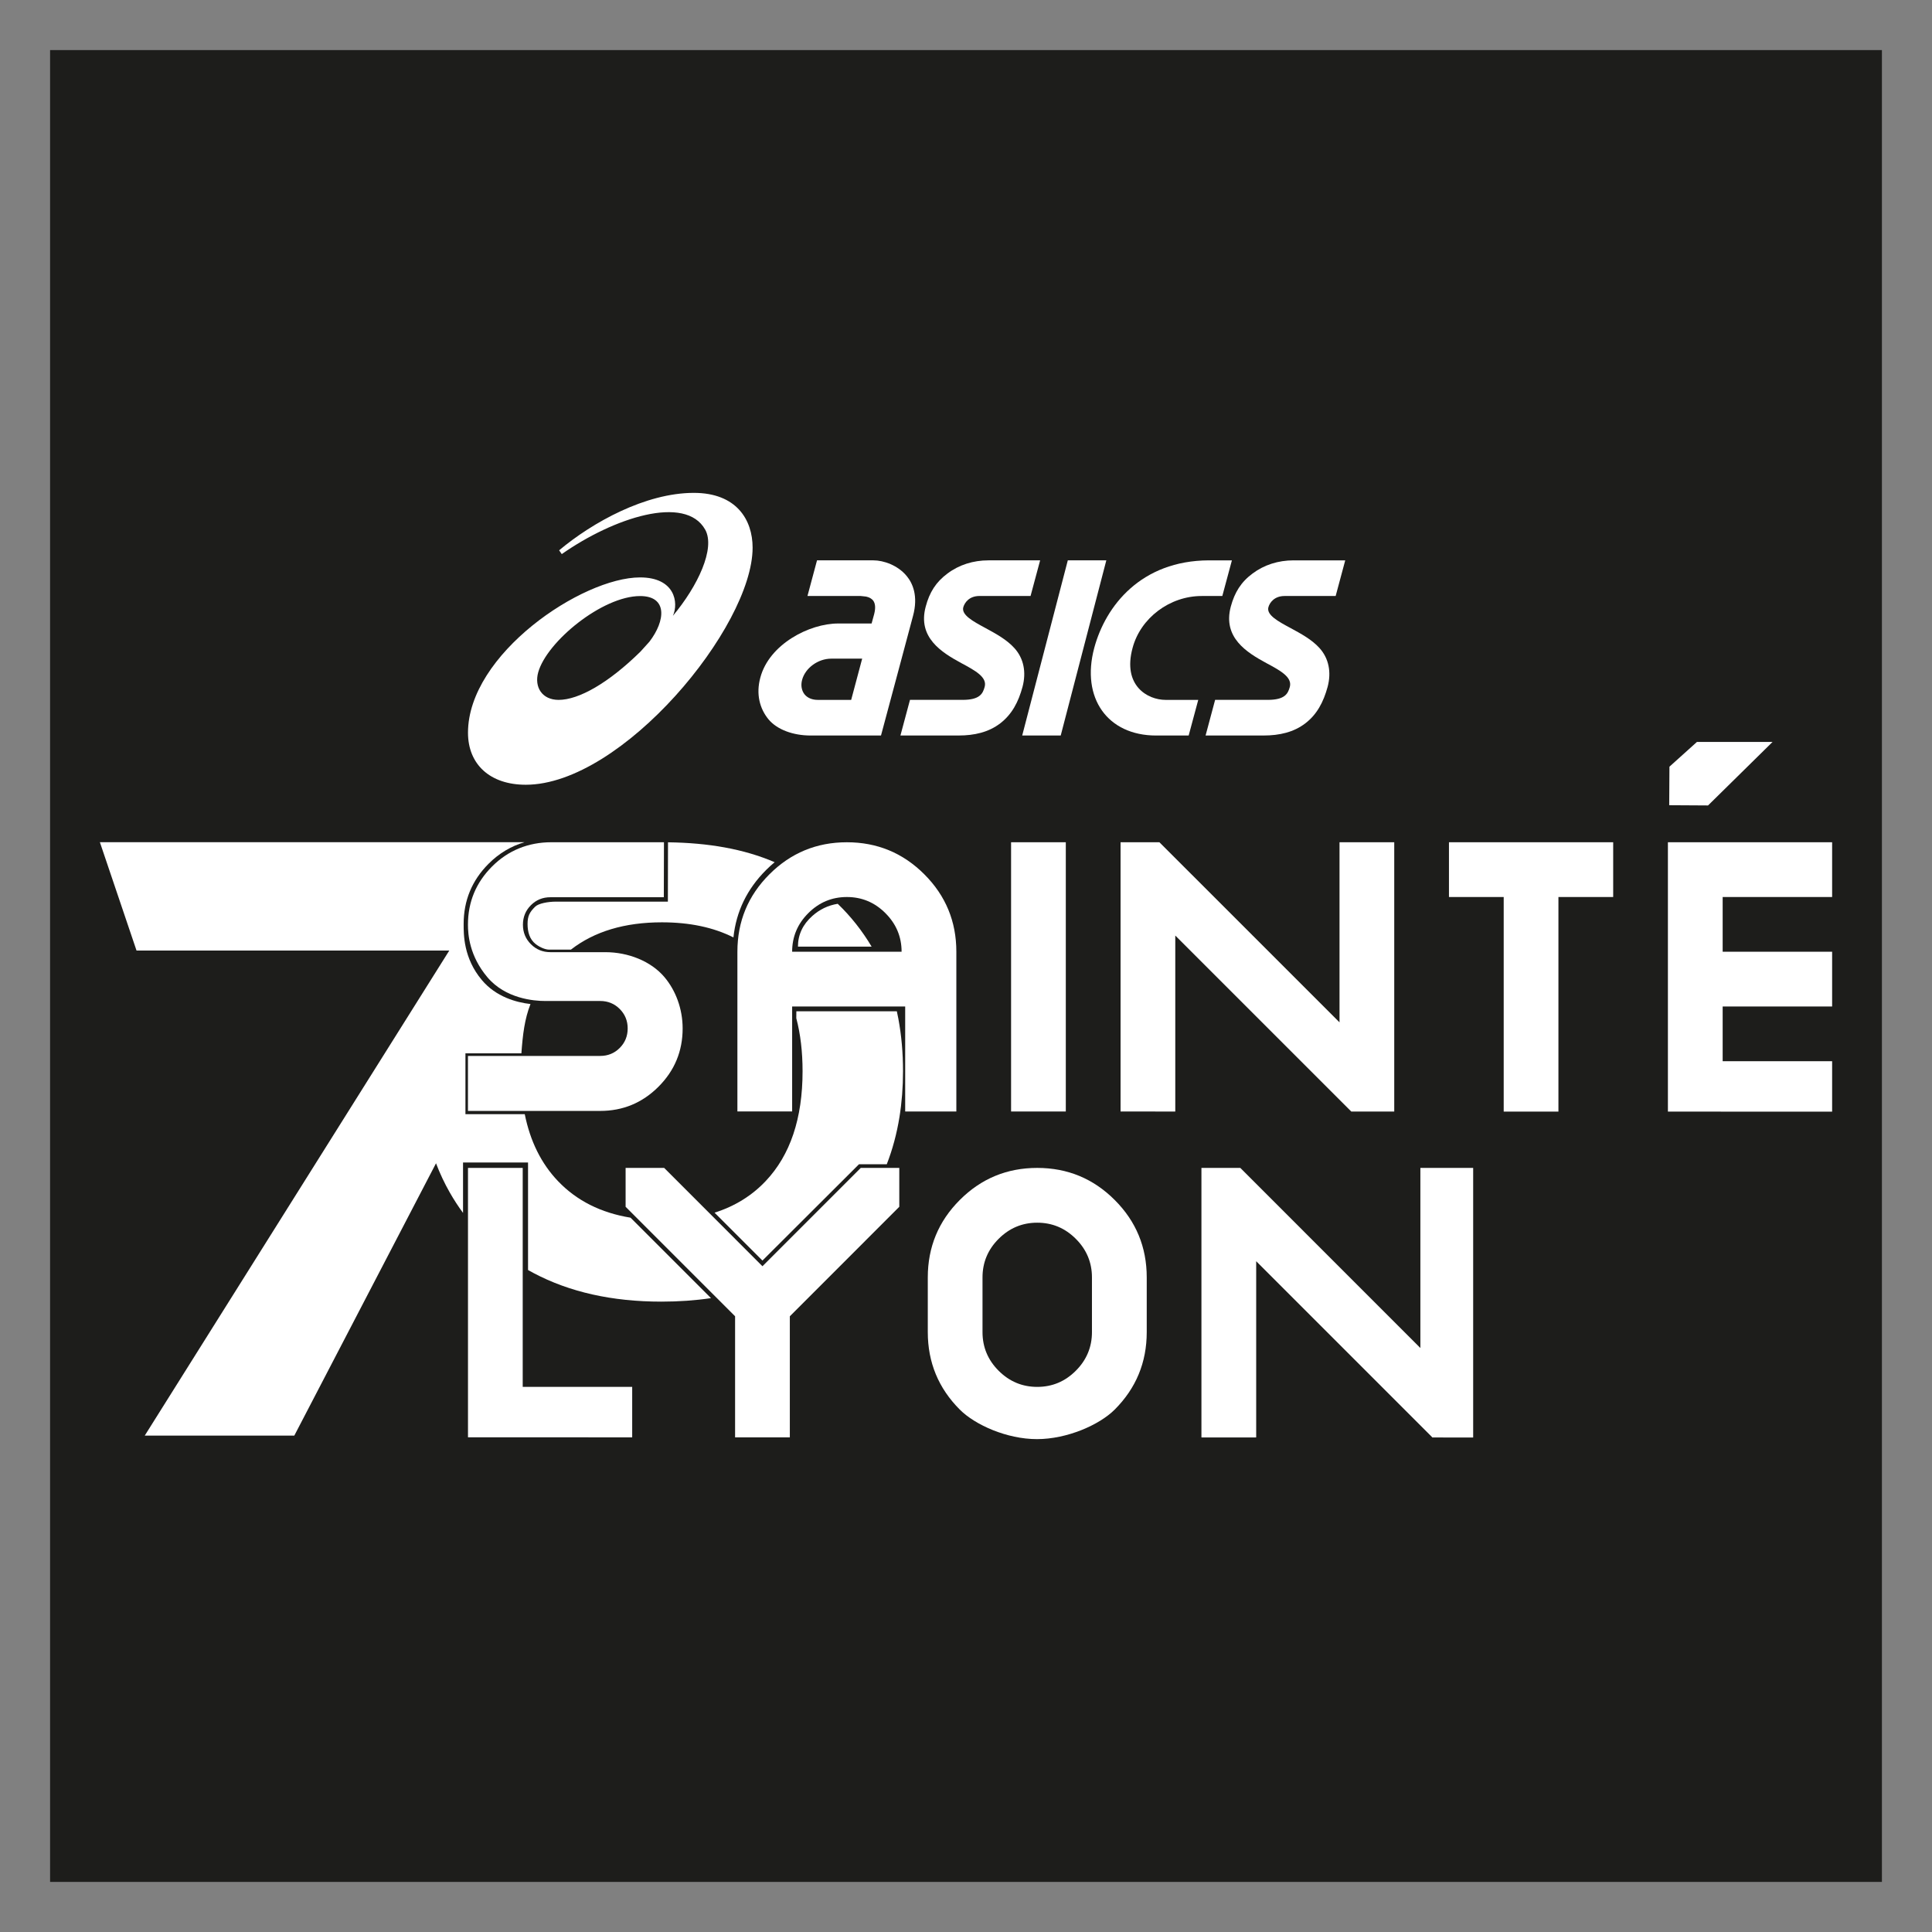 <?xml version="1.0" encoding="UTF-8"?>
<svg id="Calque_1" data-name="Calque 1" xmlns="http://www.w3.org/2000/svg" viewBox="0 0 1080 1080">
  <rect x="0" y="0" width="1080" height="1080" fill="#808080" stroke="none"/>
  <defs>
    <style>
      .cls-1 {
        fill: #1d1d1b;
      }

      .cls-1, .cls-2 {
        stroke-width: 0px;
      }

      .cls-2 {
        fill: #fff;
      }
    </style>
  </defs>
  <rect class="cls-1" x="28" y="28" width="1024" height="1024"/>
  <g>
    <g>
      <path class="cls-2" d="M468.3,505.23c-5.35.85-10.07,3.11-14.19,6.78-5.37,4.78-8.05,10.5-8.05,17.16h41.18c-5.31-8.93-11.62-16.9-18.94-23.94Z"/>
      <path class="cls-2" d="M299.52,527.8c-3.46-2.65-4.61-6.84-4.61-11.28s1.16-6.65,4.26-9.69c1.84-1.81,7.16-2.81,11.61-2.81h62.57l.07-32.09v-1.08c22.57.3,42.27,3.69,59.62,11.12-1.63,1.35-3.22,2.8-4.77,4.35-10.67,10.65-16.75,23.22-18.27,37.7-11.18-5.63-24.5-8.44-39.96-8.44-20.82,0-37.77,5.09-50.88,15.25h-12.38c-1.61,0-4.61-1-7.26-3.03Z"/>
      <path class="cls-2" d="M352.48,680.69l44.97,44.97c-8.78,1.31-18.03,1.96-27.74,1.96-27.52,0-51.35-5.33-71.5-16.01-1.02-.54-2.03-1.09-3.03-1.66v-60.12h-36.34v28.19c-2.65-3.59-5.11-7.37-7.37-11.33-2.99-5.22-5.56-10.69-7.73-16.41l-79.22,152.23h-83.6l170.23-271.14H76.32l-20.49-60.59h237.42c-7.49,2.18-14.27,6.2-20.11,12.04-9.31,9.32-13.96,20.56-13.96,33.7,0,5.74-.13,19.06,10.16,31.31,7.95,9.47,19.3,12.52,27.2,13.44-3.29,8.44-4.31,16.96-5.08,27.56h-31.28v34h33.16c3.05,15.17,9.24,27.64,18.58,37.42,10.42,10.91,23.93,17.72,40.56,20.44Z"/>
      <path class="cls-2" d="M504.79,598.81c0,8.94-.67,17.5-1.99,25.68-1.51,9.28-3.87,18.06-7.09,26.34h-15.54l-53.96,53.83-26.77-26.77c11.28-3.57,20.81-9.45,28.56-17.64,13.76-14.54,20.64-35.01,20.64-61.44,0-10.89-1.17-20.77-3.51-29.64l.04-3.84h56.17c.3,1.36.58,2.73.84,4.11,1.74,9.26,2.61,19.06,2.61,29.37Z"/>
    </g>
    <path class="cls-2" d="M610.41,744.68c0,8.35-3,15.55-9.02,21.57-6.02,6.03-13.21,9.03-21.57,9.03s-15.55-3-21.58-9.03c-6.01-6.01-9.01-13.21-9.01-21.57v-30.6c0-8.36,3-15.55,9.01-21.56,6.03-6.03,13.22-9.03,21.58-9.03s15.55,3,21.57,9.03c6.02,6.01,9.02,13.2,9.02,21.56v30.6ZM623.11,670.78c-11.92-11.93-26.36-17.91-43.29-17.91s-31.36,5.98-43.28,17.91c-11.93,11.93-17.9,26.36-17.9,43.29v30.6c0,16.93,5.97,31.36,17.9,43.31,8.52,8.53,26.25,16.5,43.13,16.5s34.91-7.97,43.44-16.5c11.94-11.94,17.92-26.37,17.92-43.31v-30.6c0-16.93-5.97-31.36-17.92-43.29"/>
    <polygon class="cls-2" points="794 652.87 794 753.55 693.34 652.87 671.61 652.87 671.61 803.32 671.64 803.54 702.15 803.54 702.22 803.32 702.22 705.03 800.5 803.32 800.65 803.56 823.51 803.57 823.51 652.87 794 652.87"/>
    <polygon class="cls-2" points="565.2 621.27 565.2 621.33 595.75 621.33 595.79 621.27 595.79 470.83 565.2 470.83 565.2 621.27"/>
    <polygon class="cls-2" points="748.8 571.5 648.12 470.83 626.4 470.83 626.4 621.27 626.41 621.34 656.95 621.35 656.99 621.27 656.99 522.98 755.29 621.27 755.35 621.37 779.37 621.37 779.39 621.27 779.39 470.83 748.8 470.83 748.8 571.5"/>
    <polygon class="cls-2" points="809.98 501.44 840.58 501.44 840.58 621.27 840.58 621.38 871.15 621.39 871.19 621.27 871.17 621.27 871.17 501.44 901.78 501.44 901.78 470.83 809.98 470.83 809.98 501.44"/>
    <polygon class="cls-2" points="932.37 621.27 932.4 621.4 1024.15 621.41 1024.17 621.27 1024.17 593.23 962.98 593.23 962.98 562.63 1024.17 562.63 1024.17 532.03 962.98 532.03 962.98 501.44 1024.17 501.44 1024.17 470.83 932.37 470.83 932.37 621.27"/>
    <polygon class="cls-2" points="990.88 414.74 948.61 414.74 933.23 428.58 933.1 450.12 954.81 450.25 990.88 414.74"/>
    <path class="cls-2" d="M312.29,391.24c-9.28,0-13.73-7.15-11.42-15.44,4.84-17.17,35.85-42.6,56.96-42.6,15.42,0,14.24,13.76,5.19,25.52l-4.98,5.52c-17.91,17.62-34.53,27-45.76,27M387.85,275.52c-26.96,0-56.64,16.46-75.29,32.1l1.47,2.13c28.92-20.29,69.08-33.46,80.17-13.69,5.82,10.44-4.1,31.54-18.04,48.18,3.31-7.34,1.13-21.46-18.35-21.46-32.44,0-96.2,42.93-96.2,86.82,0,17.62,12.22,29.08,32.31,29.08,53.82,0,126.79-88.21,126.79-132.53,0-15.59-9.01-30.63-32.86-30.63"/>
    <path class="cls-2" d="M723.1,313.24c-8.53,0-16.44,2.52-22.87,7.33-6.49,4.79-10.06,10.56-12.21,18.53-4.62,17.27,8.92,25.63,19.85,31.55,7.85,4.2,14.57,7.86,13.16,13.3-1.06,3.85-2.75,7.28-12.39,7.28h-29.38l-5.33,19.92h32.52c8.7,0,16.76-1.81,23.25-6.81,6.51-4.98,10.15-11.94,12.46-20.43,2.14-8.11.69-15.8-4.52-21.61-4.31-4.81-10.58-8.15-16.07-11.14-7.06-3.78-13.65-7.34-12.54-11.68.73-2.66,3.37-6.31,9.06-6.31h28.55l5.35-19.92h-28.87Z"/>
    <path class="cls-2" d="M552.53,313.24c-8.5,0-16.44,2.52-22.85,7.33-6.48,4.79-10.1,10.56-12.2,18.53-4.67,17.27,8.95,25.63,19.85,31.55,7.82,4.2,14.59,7.86,13.11,13.3-1.05,3.85-2.75,7.28-12.34,7.28h-29.41l-5.34,19.92h32.57c8.7,0,16.76-1.81,23.23-6.81,6.5-4.98,10.18-11.94,12.46-20.43,2.15-8.11.69-15.8-4.52-21.58-4.34-4.84-10.58-8.18-16.08-11.18-7.01-3.78-13.65-7.34-12.53-11.68.76-2.66,3.35-6.31,9.05-6.31h28.56l5.35-19.92h-28.91Z"/>
    <polygon class="cls-2" points="596.91 313.24 571.42 411.15 592.95 411.15 618.44 313.24 596.91 313.24"/>
    <path class="cls-2" d="M675.78,313.24c-37.93.14-57.77,25.44-64.1,48.99-7.44,27.91,7.38,48.93,34.59,48.93h18.2l5.36-19.92h-18.24c-10.15,0-24.17-8.02-18.48-29.01,4.45-16.76,20.75-29.06,38.63-29.06h11.54l5.36-19.92h-12.86Z"/>
    <path class="cls-2" d="M457.13,391.24c-3.14,0-5.75-1.1-7.36-3.07-1.67-2.1-2.22-5.06-1.39-8.11,1.77-6.66,8.92-11.87,16.29-11.87h17.29l-6.15,23.06h-18.68ZM506.9,322.07c-4.95-6.08-12.95-8.83-18.66-8.83h-31.52l-5.34,19.92h29.67l2.84.3s2.77.33,4.27,2.33c1.2,1.71,1.35,4.22.5,7.53l-1.43,5.22h-18.71c-16.06,0-38.5,11.56-43.48,30.21-2.53,9.28-.34,17.36,4.51,23.31,4.81,5.83,13.84,9.1,23.61,9.1h39.32l10.33-38.53,7.58-28.35c3.01-11.15-.23-18.25-3.49-22.21"/>
    <path class="cls-2" d="M442.81,532.03c0-8.36,3-15.55,9.02-21.56,6.02-6.03,13.2-9.03,21.57-9.03s15.56,3,21.57,9.03c6.01,6.01,9.03,13.2,9.03,21.56h-61.19ZM516.7,488.74c-11.93-11.93-26.37-17.91-43.3-17.91s-31.36,5.98-43.29,17.91c-11.95,11.93-17.9,26.36-17.9,43.29v89.28h30.56s.04-.03.04-.03v-58.64h63.19v58.64l.02.04h28.55s.03-.04.03-.04v-89.24c0-16.93-5.96-31.36-17.9-43.29"/>
    <path class="cls-2" d="M371.1,501.56h-63.42c-4.3,0-7.94,1.48-10.9,4.45-2.97,2.97-4.46,6.61-4.46,10.91s1.48,7.92,4.46,10.9c2.96,2.97,6.6,4.45,10.9,4.45h30.72c12.69,0,25.47,4.99,33.03,13.94h0c6.21,7.35,10.17,17.6,10.17,28.7,0,12.71-4.5,23.57-13.51,32.58-9.01,9.01-19.87,13.52-32.57,13.52h-73.93v-30.74h73.93c4.3,0,7.94-1.48,10.9-4.45,2.97-2.97,4.46-6.61,4.46-10.91s-1.48-7.91-4.46-10.9c-2.96-2.96-6.6-4.45-10.9-4.45h-30.72c-6.37,0-22.26-1.28-32.41-13.36-9.95-11.84-10.8-23.74-10.8-29.29,0-12.7,4.5-23.56,13.51-32.57,9.01-9.01,20.36-13.52,33.06-13.52h63l-.08,30.73Z"/>
    <polygon class="cls-2" points="292.2 652.87 261.61 652.87 261.61 803.32 261.61 803.47 353.38 803.48 353.4 803.32 353.4 775.28 292.2 775.28 292.2 652.87"/>
    <polygon class="cls-2" points="426.22 707.83 371.27 652.87 349.72 652.87 349.72 674.6 410.92 735.81 410.92 803.32 410.91 803.49 441.52 803.5 441.52 803.32 441.52 735.81 502.71 674.6 502.71 652.87 481.16 652.87 426.22 707.83"/>
  </g>
</svg>